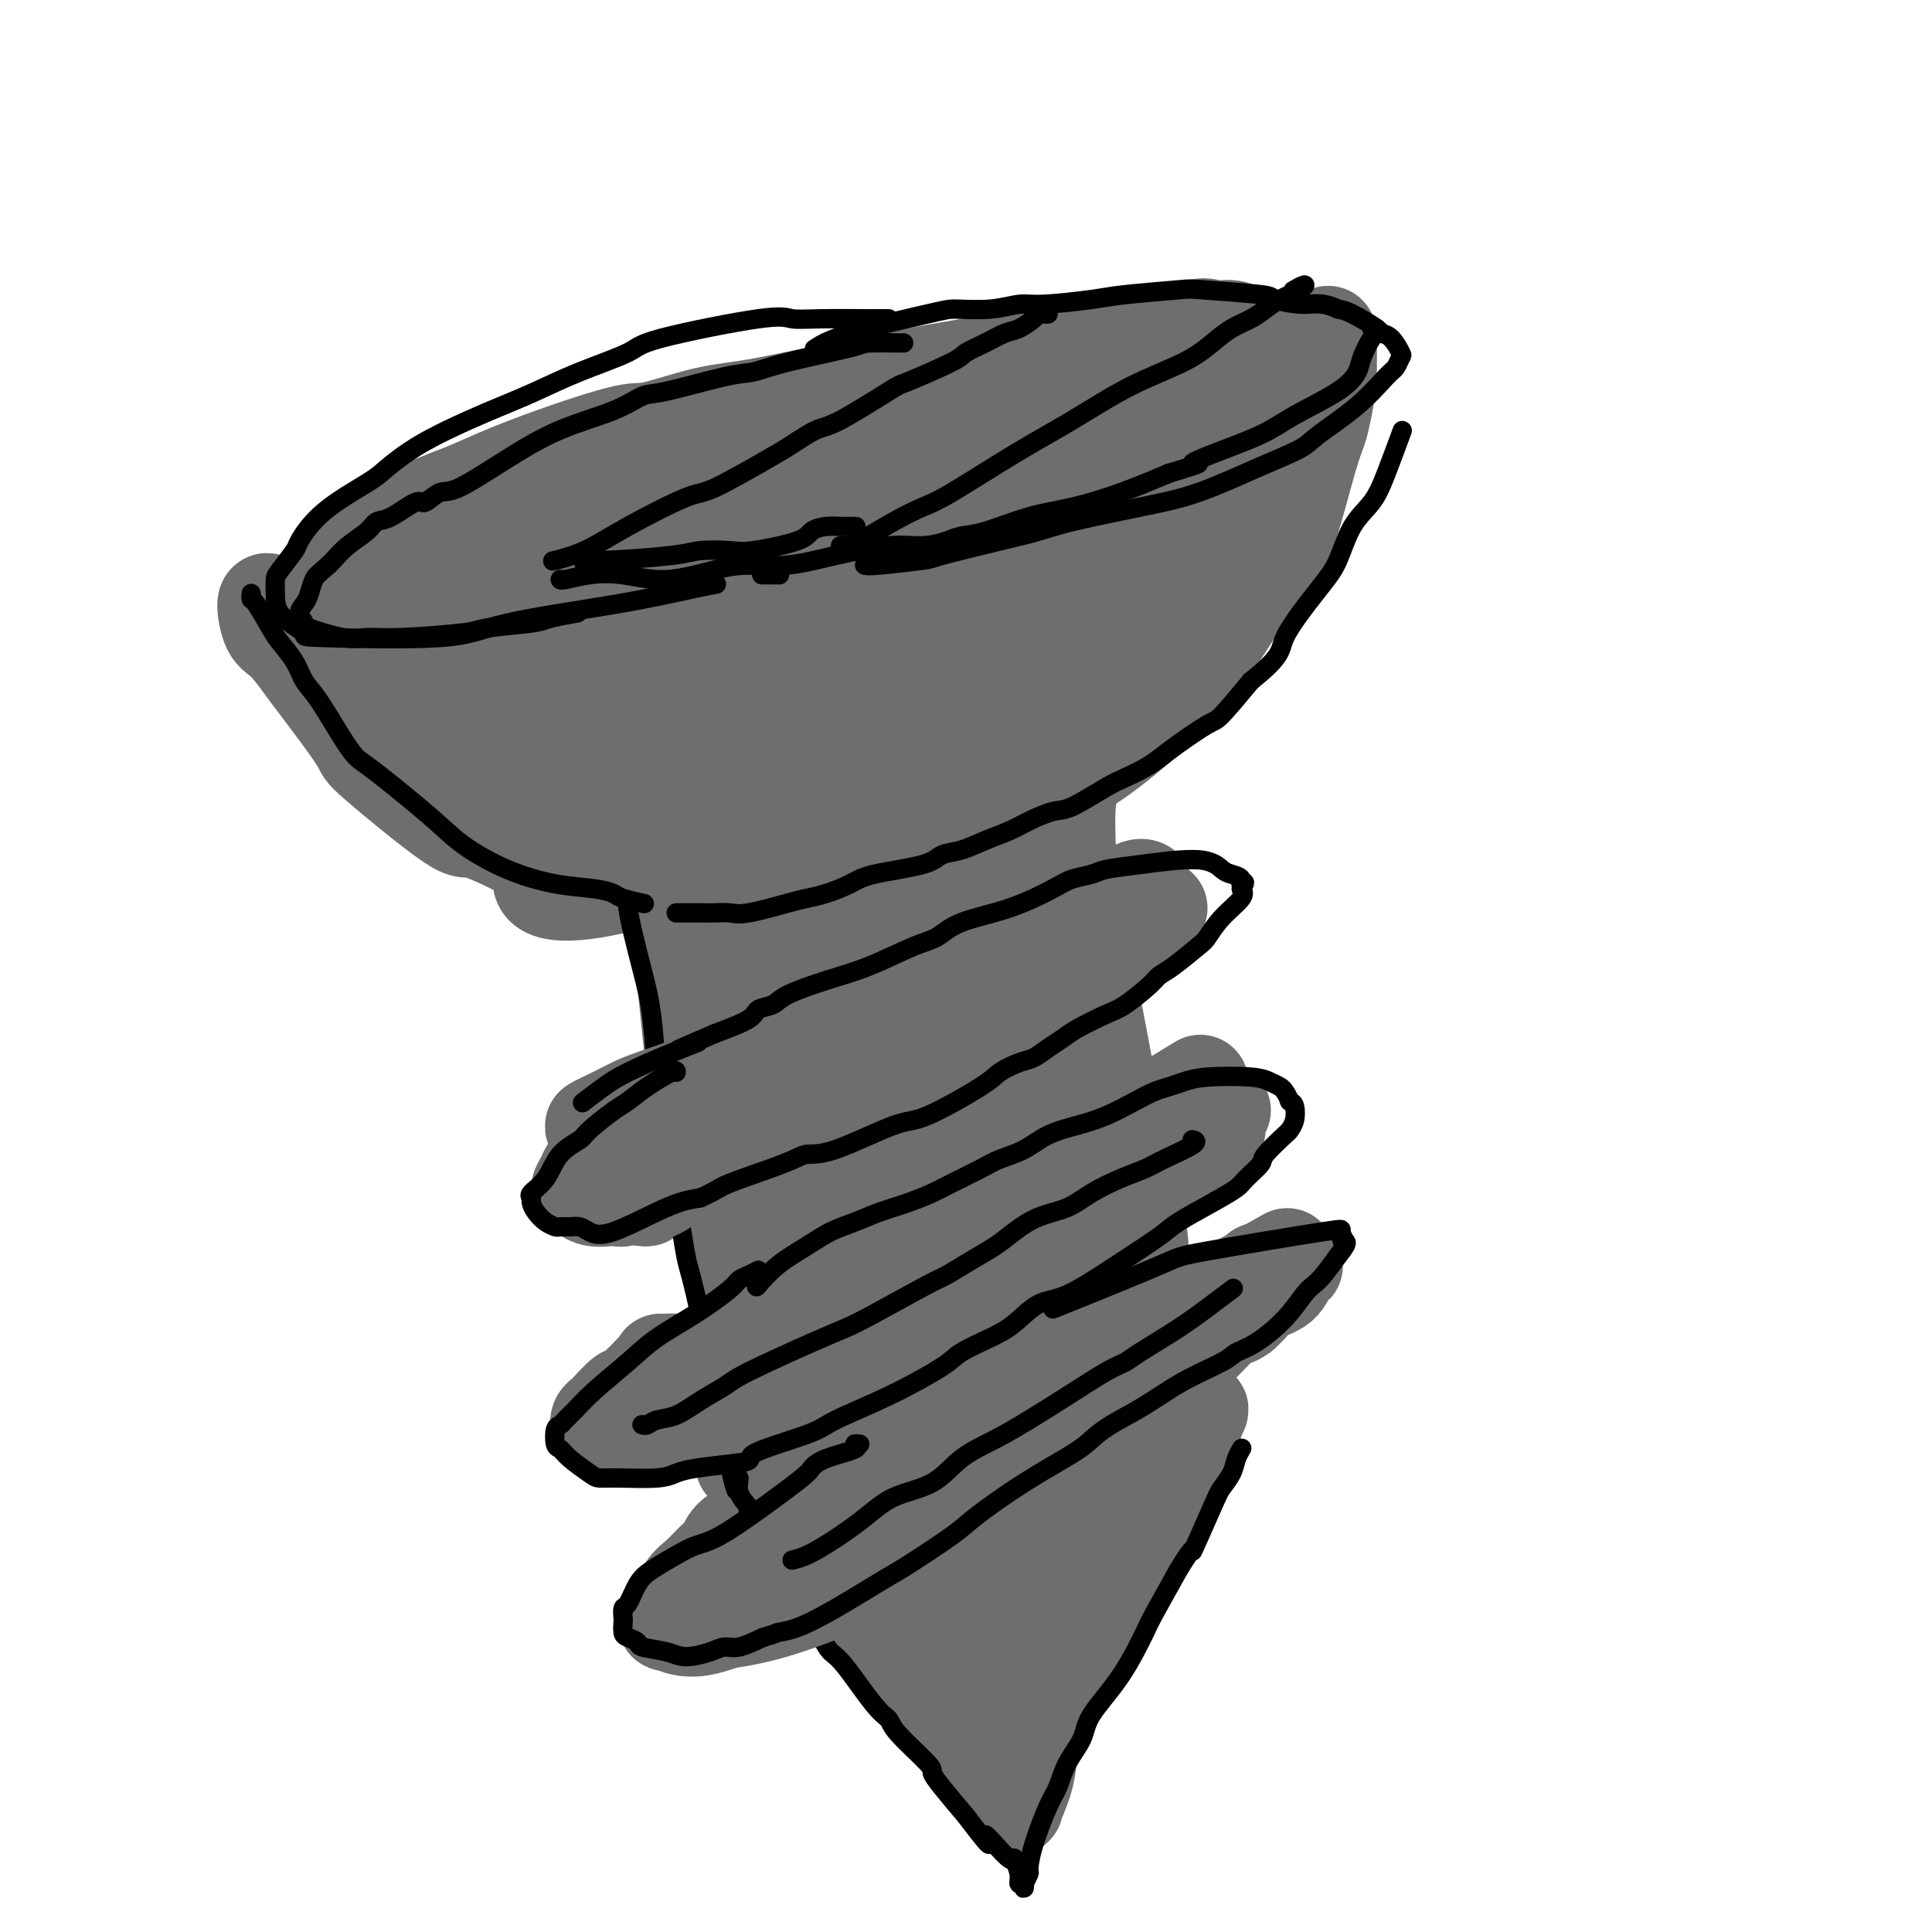 <svg viewBox='0 0 400 400' version='1.1' xmlns='http://www.w3.org/2000/svg' xmlns:xlink='http://www.w3.org/1999/xlink'><g fill='none' stroke='#6D6E70' stroke-width='12' stroke-linecap='round' stroke-linejoin='round'><path d='M139,149c-0.182,-0.380 -0.363,-0.761 0,0c0.363,0.761 1.272,2.663 2,5c0.728,2.337 1.277,5.110 2,7c0.723,1.890 1.621,2.898 3,10c1.379,7.102 3.238,20.300 4,27c0.762,6.700 0.427,6.904 1,13c0.573,6.096 2.055,18.085 3,25c0.945,6.915 1.353,8.755 2,11c0.647,2.245 1.532,4.893 2,9c0.468,4.107 0.518,9.673 1,14c0.482,4.327 1.396,7.416 2,9c0.604,1.584 0.897,1.664 1,2c0.103,0.336 0.015,0.929 0,1c-0.015,0.071 0.041,-0.381 0,0c-0.041,0.381 -0.180,1.595 0,2c0.180,0.405 0.680,0.002 1,0c0.320,-0.002 0.461,0.397 1,1c0.539,0.603 1.476,1.410 2,2c0.524,0.590 0.635,0.962 4,4c3.365,3.038 9.984,8.742 14,12c4.016,3.258 5.427,4.069 7,5c1.573,0.931 3.306,1.980 6,4c2.694,2.020 6.347,5.010 10,8'/><path d='M207,320c8.289,6.964 6.511,5.373 7,6c0.489,0.627 3.245,3.474 5,5c1.755,1.526 2.509,1.733 3,2c0.491,0.267 0.720,0.593 1,1c0.280,0.407 0.611,0.893 1,1c0.389,0.107 0.835,-0.167 1,0c0.165,0.167 0.048,0.774 0,1c-0.048,0.226 -0.028,0.072 0,0c0.028,-0.072 0.065,-0.063 0,0c-0.065,0.063 -0.230,0.181 0,0c0.230,-0.181 0.857,-0.661 2,-2c1.143,-1.339 2.804,-3.536 5,-7c2.196,-3.464 4.929,-8.196 8,-13c3.071,-4.804 6.480,-9.679 8,-12c1.520,-2.321 1.150,-2.086 1,-2c-0.150,0.086 -0.079,0.023 0,0c0.079,-0.023 0.165,-0.007 0,0c-0.165,0.007 -0.583,0.003 -1,0'/><path d='M248,300c3.127,-5.300 0.443,-1.552 -1,-1c-1.443,0.552 -1.646,-2.094 -2,-4c-0.354,-1.906 -0.858,-3.074 -2,-5c-1.142,-1.926 -2.923,-4.612 -4,-7c-1.077,-2.388 -1.451,-4.479 -4,-10c-2.549,-5.521 -7.272,-14.471 -11,-23c-3.728,-8.529 -6.460,-16.635 -9,-25c-2.540,-8.365 -4.889,-16.987 -8,-26c-3.111,-9.013 -6.985,-18.415 -9,-23c-2.015,-4.585 -2.172,-4.352 -3,-7c-0.828,-2.648 -2.326,-8.177 -3,-11c-0.674,-2.823 -0.524,-2.939 -1,-5c-0.476,-2.061 -1.578,-6.068 -2,-8c-0.422,-1.932 -0.165,-1.788 0,-2c0.165,-0.212 0.237,-0.781 0,-1c-0.237,-0.219 -0.781,-0.087 -1,0c-0.219,0.087 -0.111,0.128 0,0c0.111,-0.128 0.226,-0.426 0,0c-0.226,0.426 -0.792,1.576 -1,2c-0.208,0.424 -0.060,0.121 0,0c0.060,-0.121 0.030,-0.061 0,0'/></g>
<g fill='none' stroke='#6D6E70' stroke-width='20' stroke-linecap='round' stroke-linejoin='round'><path d='M138,146c0.035,-0.391 0.070,-0.782 0,0c-0.070,0.782 -0.244,2.736 0,4c0.244,1.264 0.906,1.836 2,6c1.094,4.164 2.619,11.920 4,21c1.381,9.080 2.619,19.485 4,31c1.381,11.515 2.905,24.141 4,31c1.095,6.859 1.760,7.952 2,10c0.240,2.048 0.054,5.052 1,10c0.946,4.948 3.023,11.841 4,16c0.977,4.159 0.853,5.583 1,7c0.147,1.417 0.565,2.828 1,5c0.435,2.172 0.888,5.105 1,7c0.112,1.895 -0.116,2.751 0,3c0.116,0.249 0.575,-0.107 1,0c0.425,0.107 0.815,0.679 1,1c0.185,0.321 0.166,0.390 1,1c0.834,0.610 2.523,1.762 4,3c1.477,1.238 2.744,2.564 4,4c1.256,1.436 2.502,2.983 4,5c1.498,2.017 3.250,4.505 5,7c1.750,2.495 3.500,4.999 5,7c1.500,2.001 2.750,3.501 4,5'/><path d='M191,330c5.254,6.276 3.888,5.468 4,6c0.112,0.532 1.701,2.406 3,4c1.299,1.594 2.310,2.910 3,4c0.690,1.090 1.061,1.956 2,3c0.939,1.044 2.447,2.266 3,3c0.553,0.734 0.152,0.981 1,2c0.848,1.019 2.945,2.809 4,4c1.055,1.191 1.068,1.783 1,2c-0.068,0.217 -0.216,0.060 0,0c0.216,-0.060 0.797,-0.023 1,0c0.203,0.023 0.028,0.032 0,0c-0.028,-0.032 0.092,-0.106 0,0c-0.092,0.106 -0.397,0.390 0,0c0.397,-0.390 1.496,-1.456 2,-2c0.504,-0.544 0.413,-0.566 1,-2c0.587,-1.434 1.852,-4.279 3,-6c1.148,-1.721 2.177,-2.318 3,-4c0.823,-1.682 1.438,-4.450 2,-6c0.562,-1.550 1.071,-1.882 3,-5c1.929,-3.118 5.276,-9.023 7,-12c1.724,-2.977 1.823,-3.025 3,-5c1.177,-1.975 3.432,-5.878 5,-9c1.568,-3.122 2.448,-5.463 3,-7c0.552,-1.537 0.776,-2.268 1,-3'/><path d='M246,297c5.028,-9.659 1.099,-3.305 0,-1c-1.099,2.305 0.631,0.563 1,0c0.369,-0.563 -0.623,0.054 -1,0c-0.377,-0.054 -0.138,-0.780 0,-1c0.138,-0.220 0.173,0.067 0,0c-0.173,-0.067 -0.556,-0.487 -1,-1c-0.444,-0.513 -0.948,-1.120 -1,-2c-0.052,-0.880 0.349,-2.033 0,-3c-0.349,-0.967 -1.448,-1.748 -2,-3c-0.552,-1.252 -0.556,-2.973 -1,-5c-0.444,-2.027 -1.327,-4.358 -2,-7c-0.673,-2.642 -1.136,-5.596 -2,-8c-0.864,-2.404 -2.129,-4.258 -4,-9c-1.871,-4.742 -4.348,-12.371 -6,-17c-1.652,-4.629 -2.479,-6.258 -3,-8c-0.521,-1.742 -0.738,-3.596 -2,-8c-1.262,-4.404 -3.571,-11.359 -5,-17c-1.429,-5.641 -1.980,-9.967 -3,-15c-1.020,-5.033 -2.511,-10.772 -4,-16c-1.489,-5.228 -2.978,-9.946 -4,-14c-1.022,-4.054 -1.578,-7.444 -2,-10c-0.422,-2.556 -0.711,-4.278 -1,-6'/><path d='M203,146c-3.415,-14.008 -1.454,-6.029 -1,-4c0.454,2.029 -0.600,-1.891 -1,-4c-0.400,-2.109 -0.145,-2.407 0,-3c0.145,-0.593 0.179,-1.480 0,-2c-0.179,-0.520 -0.570,-0.674 -1,-1c-0.430,-0.326 -0.900,-0.823 -1,-1c-0.100,-0.177 0.168,-0.034 0,0c-0.168,0.034 -0.773,-0.042 -1,0c-0.227,0.042 -0.075,0.203 0,0c0.075,-0.203 0.072,-0.771 0,0c-0.072,0.771 -0.215,2.880 0,5c0.215,2.120 0.787,4.250 1,5c0.213,0.750 0.067,0.120 0,0c-0.067,-0.120 -0.057,0.269 0,0c0.057,-0.269 0.160,-1.196 0,-2c-0.160,-0.804 -0.581,-1.486 -1,-2c-0.419,-0.514 -0.834,-0.861 -1,-1c-0.166,-0.139 -0.083,-0.069 0,0'/><path d='M148,135c-0.418,-0.438 -0.835,-0.875 -1,-1c-0.165,-0.125 -0.077,0.064 0,0c0.077,-0.064 0.141,-0.381 0,1c-0.141,1.381 -0.489,4.458 0,9c0.489,4.542 1.813,10.548 3,19c1.187,8.452 2.235,19.350 4,32c1.765,12.650 4.245,27.051 7,39c2.755,11.949 5.786,21.446 8,29c2.214,7.554 3.613,13.165 5,17c1.387,3.835 2.763,5.893 4,8c1.237,2.107 2.335,4.263 3,2c0.665,-2.263 0.896,-8.944 -2,-24c-2.896,-15.056 -8.918,-38.485 -14,-61c-5.082,-22.515 -9.225,-44.115 -11,-56c-1.775,-11.885 -1.184,-14.055 -1,-15c0.184,-0.945 -0.041,-0.666 1,4c1.041,4.666 3.346,13.720 4,20c0.654,6.280 -0.345,9.788 6,36c6.345,26.212 20.032,75.129 27,100c6.968,24.871 7.215,25.698 9,31c1.785,5.302 5.107,15.081 6,13c0.893,-2.081 -0.644,-16.022 -3,-28c-2.356,-11.978 -5.530,-21.994 -10,-35c-4.470,-13.006 -10.235,-29.003 -16,-45'/><path d='M177,230c-8.029,-28.556 -15.100,-59.945 -18,-77c-2.900,-17.055 -1.627,-19.776 -1,-24c0.627,-4.224 0.610,-9.953 1,-10c0.390,-0.047 1.187,5.586 2,13c0.813,7.414 1.641,16.607 4,31c2.359,14.393 6.249,33.985 11,53c4.751,19.015 10.363,37.453 17,62c6.637,24.547 14.298,55.204 18,69c3.702,13.796 3.446,10.733 4,10c0.554,-0.733 1.918,0.865 -1,-14c-2.918,-14.865 -10.116,-46.193 -15,-67c-4.884,-20.807 -7.452,-31.091 -11,-43c-3.548,-11.909 -8.075,-25.442 -11,-38c-2.925,-12.558 -4.248,-24.142 -5,-32c-0.752,-7.858 -0.931,-11.989 -1,-17c-0.069,-5.011 -0.026,-10.901 2,-3c2.026,7.901 6.034,29.591 14,59c7.966,29.409 19.889,66.535 26,85c6.111,18.465 6.411,18.269 7,20c0.589,1.731 1.466,5.389 2,7c0.534,1.611 0.724,1.175 -2,-10c-2.724,-11.175 -8.362,-33.087 -14,-55'/><path d='M206,249c-5.403,-23.685 -10.909,-50.399 -14,-70c-3.091,-19.601 -3.765,-32.091 -4,-35c-0.235,-2.909 -0.031,3.761 1,12c1.031,8.239 2.890,18.045 6,31c3.110,12.955 7.473,29.059 11,42c3.527,12.941 6.220,22.718 9,36c2.780,13.282 5.647,30.070 7,37c1.353,6.930 1.193,4.001 1,3c-0.193,-1.001 -0.419,-0.075 -1,-3c-0.581,-2.925 -1.516,-9.700 -3,-18c-1.484,-8.300 -3.517,-18.123 -5,-26c-1.483,-7.877 -2.415,-13.807 -4,-23c-1.585,-9.193 -3.823,-21.647 -5,-28c-1.177,-6.353 -1.294,-6.604 -1,-5c0.294,1.604 0.999,5.063 2,9c1.001,3.937 2.296,8.351 6,19c3.704,10.649 9.816,27.533 13,36c3.184,8.467 3.441,8.517 4,10c0.559,1.483 1.420,4.399 2,6c0.580,1.601 0.880,1.886 1,2c0.120,0.114 0.060,0.057 0,0'/><path d='M232,284c4.397,12.547 1.388,2.913 0,-1c-1.388,-3.913 -1.156,-2.107 -1,-2c0.156,0.107 0.235,-1.485 0,-2c-0.235,-0.515 -0.785,0.047 -1,0c-0.215,-0.047 -0.095,-0.705 0,-1c0.095,-0.295 0.165,-0.229 0,0c-0.165,0.229 -0.566,0.622 -1,1c-0.434,0.378 -0.901,0.741 -1,1c-0.099,0.259 0.170,0.413 0,1c-0.170,0.587 -0.777,1.607 -1,2c-0.223,0.393 -0.060,0.159 0,0c0.060,-0.159 0.017,-0.243 0,0c-0.017,0.243 -0.008,0.812 0,1c0.008,0.188 0.014,-0.005 0,0c-0.014,0.005 -0.049,0.207 0,0c0.049,-0.207 0.182,-0.824 0,-1c-0.182,-0.176 -0.679,0.089 -1,0c-0.321,-0.089 -0.464,-0.532 -1,-1c-0.536,-0.468 -1.463,-0.960 -2,-3c-0.537,-2.040 -0.683,-5.626 -1,-8c-0.317,-2.374 -0.805,-3.535 -1,-4c-0.195,-0.465 -0.098,-0.232 0,0'/><path d='M98,117c-0.517,0.091 -1.033,0.182 -1,0c0.033,-0.182 0.616,-0.638 4,-1c3.384,-0.362 9.568,-0.629 14,-1c4.432,-0.371 7.111,-0.847 11,-2c3.889,-1.153 8.989,-2.984 16,-5c7.011,-2.016 15.935,-4.218 25,-7c9.065,-2.782 18.272,-6.143 24,-8c5.728,-1.857 7.978,-2.209 11,-3c3.022,-0.791 6.815,-2.019 10,-3c3.185,-0.981 5.760,-1.713 10,-3c4.240,-1.287 10.144,-3.129 13,-4c2.856,-0.871 2.662,-0.769 3,-1c0.338,-0.231 1.206,-0.793 1,-1c-0.206,-0.207 -1.488,-0.059 -2,0c-0.512,0.059 -0.256,0.030 0,0'/><path d='M68,123c0.028,-0.003 0.055,-0.006 0,0c-0.055,0.006 -0.194,0.020 0,1c0.194,0.980 0.721,2.926 2,5c1.279,2.074 3.309,4.278 7,9c3.691,4.722 9.042,11.964 12,16c2.958,4.036 3.524,4.867 5,6c1.476,1.133 3.861,2.567 6,4c2.139,1.433 4.033,2.863 6,4c1.967,1.137 4.006,1.979 6,3c1.994,1.021 3.942,2.220 6,3c2.058,0.780 4.226,1.140 7,2c2.774,0.860 6.155,2.220 8,3c1.845,0.780 2.156,0.979 6,1c3.844,0.021 11.222,-0.137 15,0c3.778,0.137 3.958,0.567 8,0c4.042,-0.567 11.947,-2.133 16,-3c4.053,-0.867 4.256,-1.037 7,-2c2.744,-0.963 8.030,-2.720 11,-4c2.970,-1.280 3.623,-2.084 5,-3c1.377,-0.916 3.477,-1.944 5,-3c1.523,-1.056 2.470,-2.139 4,-3c1.530,-0.861 3.643,-1.501 5,-2c1.357,-0.499 1.959,-0.857 4,-2c2.041,-1.143 5.520,-3.072 9,-5'/><path d='M228,153c8.389,-4.258 4.362,-2.903 4,-3c-0.362,-0.097 2.942,-1.645 5,-3c2.058,-1.355 2.869,-2.515 4,-4c1.131,-1.485 2.581,-3.295 4,-5c1.419,-1.705 2.808,-3.307 4,-5c1.192,-1.693 2.186,-3.478 3,-5c0.814,-1.522 1.447,-2.780 2,-4c0.553,-1.220 1.027,-2.403 2,-5c0.973,-2.597 2.444,-6.609 3,-9c0.556,-2.391 0.198,-3.161 0,-5c-0.198,-1.839 -0.235,-4.745 0,-6c0.235,-1.255 0.743,-0.857 1,-2c0.257,-1.143 0.262,-3.825 0,-5c-0.262,-1.175 -0.791,-0.841 -1,-1c-0.209,-0.159 -0.097,-0.810 0,-1c0.097,-0.190 0.180,0.082 0,0c-0.180,-0.082 -0.623,-0.519 -1,-1c-0.377,-0.481 -0.689,-1.007 -1,-2c-0.311,-0.993 -0.621,-2.454 -1,-3c-0.379,-0.546 -0.828,-0.177 -1,0c-0.172,0.177 -0.067,0.161 -2,0c-1.933,-0.161 -5.905,-0.466 -8,-1c-2.095,-0.534 -2.313,-1.295 -5,-1c-2.687,0.295 -7.844,1.648 -13,3'/><path d='M227,85c-3.251,0.573 -4.880,0.506 -7,1c-2.120,0.494 -4.732,1.550 -7,2c-2.268,0.450 -4.191,0.296 -8,1c-3.809,0.704 -9.502,2.267 -13,3c-3.498,0.733 -4.800,0.637 -7,1c-2.200,0.363 -5.298,1.184 -8,2c-2.702,0.816 -5.007,1.628 -7,2c-1.993,0.372 -3.673,0.306 -8,1c-4.327,0.694 -11.300,2.150 -17,3c-5.700,0.850 -10.126,1.096 -15,2c-4.874,0.904 -10.197,2.467 -15,4c-4.803,1.533 -9.086,3.035 -12,4c-2.914,0.965 -4.458,1.393 -6,2c-1.542,0.607 -3.081,1.395 -5,2c-1.919,0.605 -4.217,1.028 -6,2c-1.783,0.972 -3.051,2.492 -4,3c-0.949,0.508 -1.580,0.004 -2,0c-0.420,-0.004 -0.628,0.494 -1,1c-0.372,0.506 -0.908,1.021 -1,1c-0.092,-0.021 0.259,-0.577 1,-1c0.741,-0.423 1.870,-0.711 3,-1'/><path d='M82,120c1.761,-0.940 4.662,-2.792 8,-4c3.338,-1.208 7.112,-1.774 11,-3c3.888,-1.226 7.891,-3.111 13,-5c5.109,-1.889 11.324,-3.781 17,-6c5.676,-2.219 10.814,-4.765 16,-7c5.186,-2.235 10.422,-4.158 16,-6c5.578,-1.842 11.498,-3.604 16,-5c4.502,-1.396 7.584,-2.428 14,-4c6.416,-1.572 16.164,-3.685 22,-5c5.836,-1.315 7.759,-1.832 10,-2c2.241,-0.168 4.798,0.011 9,-1c4.202,-1.011 10.048,-3.213 13,-4c2.952,-0.787 3.012,-0.158 4,0c0.988,0.158 2.906,-0.153 4,0c1.094,0.153 1.366,0.772 2,1c0.634,0.228 1.631,0.065 2,0c0.369,-0.065 0.111,-0.031 0,0c-0.111,0.031 -0.075,0.061 0,0c0.075,-0.061 0.190,-0.212 0,0c-0.190,0.212 -0.684,0.787 -1,1c-0.316,0.213 -0.455,0.062 -1,0c-0.545,-0.062 -1.497,-0.037 -3,0c-1.503,0.037 -3.559,0.087 -6,0c-2.441,-0.087 -5.269,-0.311 -9,0c-3.731,0.311 -8.366,1.155 -13,2'/><path d='M226,72c-6.882,0.690 -7.588,0.914 -14,2c-6.412,1.086 -18.531,3.032 -29,5c-10.469,1.968 -19.289,3.957 -25,5c-5.711,1.043 -8.313,1.141 -12,2c-3.687,0.859 -8.459,2.481 -11,3c-2.541,0.519 -2.852,-0.064 -7,1c-4.148,1.064 -12.133,3.775 -18,6c-5.867,2.225 -9.616,3.962 -12,5c-2.384,1.038 -3.402,1.375 -5,2c-1.598,0.625 -3.775,1.539 -5,2c-1.225,0.461 -1.497,0.469 -2,1c-0.503,0.531 -1.237,1.584 -2,2c-0.763,0.416 -1.556,0.195 -3,1c-1.444,0.805 -3.539,2.635 -5,4c-1.461,1.365 -2.290,2.264 -3,3c-0.710,0.736 -1.303,1.310 -2,2c-0.697,0.690 -1.497,1.497 -2,2c-0.503,0.503 -0.709,0.702 -1,1c-0.291,0.298 -0.667,0.695 -1,1c-0.333,0.305 -0.623,0.518 -1,1c-0.377,0.482 -0.841,1.231 -1,2c-0.159,0.769 -0.012,1.557 0,2c0.012,0.443 -0.112,0.542 0,1c0.112,0.458 0.461,1.274 1,2c0.539,0.726 1.270,1.363 2,2'/><path d='M68,132c1.025,1.219 2.087,0.766 4,1c1.913,0.234 4.678,1.155 8,2c3.322,0.845 7.201,1.612 13,4c5.799,2.388 13.517,6.396 23,9c9.483,2.604 20.732,3.805 33,4c12.268,0.195 25.556,-0.616 34,-2c8.444,-1.384 12.044,-3.341 16,-5c3.956,-1.659 8.269,-3.020 13,-7c4.731,-3.980 9.881,-10.581 15,-18c5.119,-7.419 10.206,-15.657 13,-21c2.794,-5.343 3.295,-7.790 4,-10c0.705,-2.210 1.614,-4.185 4,-7c2.386,-2.815 6.250,-6.472 8,-7c1.750,-0.528 1.388,2.074 1,4c-0.388,1.926 -0.801,3.176 -2,5c-1.199,1.824 -3.183,4.223 -6,7c-2.817,2.777 -6.466,5.931 -11,9c-4.534,3.069 -9.952,6.052 -16,9c-6.048,2.948 -12.724,5.862 -18,8c-5.276,2.138 -9.151,3.499 -20,7c-10.849,3.501 -28.671,9.143 -41,13c-12.329,3.857 -19.164,5.928 -26,8'/><path d='M117,145c-19.640,6.674 -16.240,5.357 -15,5c1.240,-0.357 0.322,0.244 2,-1c1.678,-1.244 5.954,-4.335 10,-7c4.046,-2.665 7.863,-4.906 20,-11c12.137,-6.094 32.593,-16.042 44,-22c11.407,-5.958 13.766,-7.926 16,-10c2.234,-2.074 4.343,-4.254 6,-6c1.657,-1.746 2.860,-3.059 1,-4c-1.860,-0.941 -6.784,-1.512 -17,0c-10.216,1.512 -25.722,5.106 -35,8c-9.278,2.894 -12.326,5.089 -16,7c-3.674,1.911 -7.974,3.537 -15,8c-7.026,4.463 -16.777,11.761 -19,15c-2.223,3.239 3.081,2.419 19,-1c15.919,-3.419 42.454,-9.438 63,-15c20.546,-5.562 35.105,-10.667 42,-14c6.895,-3.333 6.126,-4.893 0,-5c-6.126,-0.107 -17.611,1.241 -33,6c-15.389,4.759 -34.683,12.931 -50,20c-15.317,7.069 -26.659,13.034 -38,19'/><path d='M102,137c-15.016,7.829 -8.556,7.903 -4,8c4.556,0.097 7.208,0.218 14,-1c6.792,-1.218 17.724,-3.774 39,-9c21.276,-5.226 52.897,-13.120 70,-18c17.103,-4.880 19.690,-6.744 23,-9c3.310,-2.256 7.343,-4.904 10,-7c2.657,-2.096 3.937,-3.640 0,-4c-3.937,-0.360 -13.091,0.464 -21,3c-7.909,2.536 -14.571,6.784 -20,10c-5.429,3.216 -9.623,5.401 -23,14c-13.377,8.599 -35.936,23.614 -52,35c-16.064,11.386 -25.633,19.145 -26,23c-0.367,3.855 8.469,3.806 24,-1c15.531,-4.806 37.757,-14.371 56,-23c18.243,-8.629 32.501,-16.323 42,-23c9.499,-6.677 14.237,-12.336 16,-15c1.763,-2.664 0.552,-2.333 0,-2c-0.552,0.333 -0.443,0.666 0,0c0.443,-0.666 1.222,-2.333 2,-4'/><path d='M252,114c3.310,-5.152 2.584,-7.532 3,-12c0.416,-4.468 1.974,-11.022 3,-15c1.026,-3.978 1.519,-5.378 2,-7c0.481,-1.622 0.951,-3.464 2,-5c1.049,-1.536 2.676,-2.766 3,-3c0.324,-0.234 -0.655,0.528 -1,1c-0.345,0.472 -0.055,0.653 0,1c0.055,0.347 -0.124,0.861 0,1c0.124,0.139 0.553,-0.097 0,1c-0.553,1.097 -2.087,3.526 -3,5c-0.913,1.474 -1.205,1.992 -3,5c-1.795,3.008 -5.094,8.504 -10,15c-4.906,6.496 -11.417,13.990 -15,18c-3.583,4.010 -4.236,4.536 -8,8c-3.764,3.464 -10.640,9.868 -14,13c-3.360,3.132 -3.206,2.994 -7,5c-3.794,2.006 -11.536,6.156 -16,8c-4.464,1.844 -5.650,1.381 -11,2c-5.350,0.619 -14.863,2.321 -20,3c-5.137,0.679 -5.896,0.337 -8,0c-2.104,-0.337 -5.552,-0.668 -9,-1'/><path d='M140,157c-9.763,0.424 -10.170,-0.515 -13,-1c-2.830,-0.485 -8.084,-0.515 -12,-1c-3.916,-0.485 -6.494,-1.425 -8,-2c-1.506,-0.575 -1.941,-0.785 -3,-1c-1.059,-0.215 -2.741,-0.434 -4,-1c-1.259,-0.566 -2.094,-1.478 -3,-2c-0.906,-0.522 -1.882,-0.655 -3,-1c-1.118,-0.345 -2.377,-0.902 -4,-2c-1.623,-1.098 -3.610,-2.738 -5,-4c-1.390,-1.262 -2.182,-2.148 -3,-3c-0.818,-0.852 -1.662,-1.672 -2,-2c-0.338,-0.328 -0.169,-0.164 0,0'/><path d='M56,125c0.127,0.138 0.255,0.275 0,0c-0.255,-0.275 -0.892,-0.963 -1,0c-0.108,0.963 0.313,3.576 1,5c0.687,1.424 1.642,1.659 3,3c1.358,1.341 3.121,3.787 4,5c0.879,1.213 0.874,1.192 3,4c2.126,2.808 6.384,8.444 8,11c1.616,2.556 0.589,2.032 4,5c3.411,2.968 11.258,9.429 15,12c3.742,2.571 3.378,1.253 6,2c2.622,0.747 8.231,3.559 11,5c2.769,1.441 2.699,1.510 4,2c1.301,0.490 3.971,1.402 6,2c2.029,0.598 3.415,0.882 6,1c2.585,0.118 6.369,0.068 9,0c2.631,-0.068 4.108,-0.156 6,0c1.892,0.156 4.199,0.554 6,1c1.801,0.446 3.095,0.938 6,1c2.905,0.062 7.422,-0.308 12,-1c4.578,-0.692 9.216,-1.708 14,-3c4.784,-1.292 9.715,-2.862 13,-4c3.285,-1.138 4.923,-1.845 7,-3c2.077,-1.155 4.593,-2.759 7,-4c2.407,-1.241 4.703,-2.121 7,-3'/><path d='M213,166c8.347,-3.462 5.215,-3.619 5,-4c-0.215,-0.381 2.488,-0.988 6,-3c3.512,-2.012 7.835,-5.431 12,-9c4.165,-3.569 8.173,-7.288 10,-9c1.827,-1.712 1.474,-1.418 3,-4c1.526,-2.582 4.930,-8.042 7,-11c2.070,-2.958 2.806,-3.414 4,-5c1.194,-1.586 2.844,-4.302 4,-6c1.156,-1.698 1.816,-2.379 3,-6c1.184,-3.621 2.892,-10.184 4,-14c1.108,-3.816 1.617,-4.887 2,-6c0.383,-1.113 0.639,-2.267 1,-4c0.361,-1.733 0.828,-4.043 1,-7c0.172,-2.957 0.049,-6.559 0,-8c-0.049,-1.441 -0.025,-0.720 0,0'/><path d='M133,248c0.399,0.066 0.799,0.131 1,0c0.201,-0.131 0.204,-0.460 1,-1c0.796,-0.540 2.384,-1.292 4,-2c1.616,-0.708 3.261,-1.373 5,-2c1.739,-0.627 3.573,-1.216 5,-2c1.427,-0.784 2.447,-1.761 6,-4c3.553,-2.239 9.639,-5.738 15,-9c5.361,-3.262 9.997,-6.287 13,-8c3.003,-1.713 4.375,-2.115 6,-3c1.625,-0.885 3.505,-2.253 5,-3c1.495,-0.747 2.605,-0.872 5,-2c2.395,-1.128 6.074,-3.260 9,-5c2.926,-1.740 5.100,-3.090 7,-4c1.900,-0.910 3.526,-1.381 5,-2c1.474,-0.619 2.795,-1.385 4,-2c1.205,-0.615 2.295,-1.079 4,-2c1.705,-0.921 4.026,-2.299 5,-3c0.974,-0.701 0.601,-0.724 1,-1c0.399,-0.276 1.569,-0.805 2,-1c0.431,-0.195 0.123,-0.056 0,0c-0.123,0.056 -0.062,0.028 0,0'/><path d='M140,290c0.108,-0.115 0.216,-0.229 0,0c-0.216,0.229 -0.755,0.802 -1,1c-0.245,0.198 -0.195,0.021 0,0c0.195,-0.021 0.536,0.116 1,0c0.464,-0.116 1.052,-0.483 2,-1c0.948,-0.517 2.255,-1.185 4,-2c1.745,-0.815 3.928,-1.778 6,-3c2.072,-1.222 4.035,-2.704 6,-4c1.965,-1.296 3.934,-2.406 8,-5c4.066,-2.594 10.231,-6.673 14,-9c3.769,-2.327 5.144,-2.901 7,-4c1.856,-1.099 4.194,-2.721 6,-4c1.806,-1.279 3.080,-2.214 6,-4c2.920,-1.786 7.485,-4.421 10,-6c2.515,-1.579 2.980,-2.100 4,-3c1.020,-0.900 2.595,-2.177 4,-3c1.405,-0.823 2.638,-1.190 4,-2c1.362,-0.810 2.851,-2.063 4,-3c1.149,-0.937 1.957,-1.557 3,-2c1.043,-0.443 2.320,-0.710 3,-1c0.680,-0.290 0.763,-0.602 1,-1c0.237,-0.398 0.626,-0.881 1,-1c0.374,-0.119 0.731,0.127 1,0c0.269,-0.127 0.450,-0.627 1,-1c0.550,-0.373 1.468,-0.619 2,-1c0.532,-0.381 0.679,-0.896 1,-1c0.321,-0.104 0.817,0.203 1,0c0.183,-0.203 0.052,-0.915 0,-1c-0.052,-0.085 -0.026,0.458 0,1'/><path d='M239,230c16.500,-10.000 8.250,-5.000 0,0'/><path d='M154,303c0.012,-0.035 0.024,-0.070 0,0c-0.024,0.070 -0.083,0.245 0,0c0.083,-0.245 0.308,-0.910 1,0c0.692,0.910 1.850,3.395 3,5c1.150,1.605 2.293,2.332 3,3c0.707,0.668 0.978,1.278 2,3c1.022,1.722 2.795,4.555 5,7c2.205,2.445 4.842,4.500 6,6c1.158,1.500 0.836,2.445 1,3c0.164,0.555 0.813,0.722 2,2c1.187,1.278 2.913,3.669 4,5c1.087,1.331 1.534,1.603 2,2c0.466,0.397 0.951,0.918 2,2c1.049,1.082 2.662,2.723 4,4c1.338,1.277 2.402,2.189 3,3c0.598,0.811 0.729,1.521 1,2c0.271,0.479 0.683,0.728 1,1c0.317,0.272 0.538,0.567 1,1c0.462,0.433 1.165,1.003 2,2c0.835,0.997 1.802,2.422 2,3c0.198,0.578 -0.372,0.308 0,1c0.372,0.692 1.686,2.346 3,4'/><path d='M202,362c7.379,9.319 1.826,3.117 0,1c-1.826,-2.117 0.074,-0.147 1,1c0.926,1.147 0.878,1.472 1,2c0.122,0.528 0.415,1.260 1,2c0.585,0.740 1.464,1.490 2,2c0.536,0.510 0.730,0.782 1,1c0.270,0.218 0.615,0.383 1,1c0.385,0.617 0.810,1.686 1,2c0.190,0.314 0.145,-0.128 0,0c-0.145,0.128 -0.390,0.826 0,0c0.390,-0.826 1.413,-3.175 2,-5c0.587,-1.825 0.737,-3.125 1,-5c0.263,-1.875 0.641,-4.324 1,-6c0.359,-1.676 0.701,-2.579 2,-6c1.299,-3.421 3.557,-9.359 5,-13c1.443,-3.641 2.071,-4.985 3,-7c0.929,-2.015 2.157,-4.700 3,-7c0.843,-2.300 1.300,-4.217 2,-6c0.700,-1.783 1.644,-3.434 3,-7c1.356,-3.566 3.126,-9.047 4,-12c0.874,-2.953 0.853,-3.379 1,-4c0.147,-0.621 0.463,-1.436 1,-2c0.537,-0.564 1.296,-0.875 1,-1c-0.296,-0.125 -1.648,-0.062 -3,0'/><path d='M236,293c-0.500,0.000 -0.250,0.000 0,0'/><path d='M234,302c-0.416,-0.136 -0.833,-0.272 -1,0c-0.167,0.272 -0.086,0.952 0,1c0.086,0.048 0.177,-0.537 0,0c-0.177,0.537 -0.622,2.196 -1,3c-0.378,0.804 -0.689,0.751 -1,1c-0.311,0.249 -0.622,0.798 -1,1c-0.378,0.202 -0.822,0.058 -1,0c-0.178,-0.058 -0.089,-0.029 0,0'/><path d='M140,183c0.027,0.017 0.055,0.034 0,1c-0.055,0.966 -0.192,2.879 0,5c0.192,2.121 0.712,4.448 1,6c0.288,1.552 0.343,2.329 1,9c0.657,6.671 1.916,19.236 3,27c1.084,7.764 1.992,10.726 3,15c1.008,4.274 2.116,9.861 3,14c0.884,4.139 1.543,6.830 2,12c0.457,5.170 0.710,12.819 1,17c0.290,4.181 0.617,4.895 1,7c0.383,2.105 0.824,5.601 1,7c0.176,1.399 0.088,0.699 0,0'/><path d='M222,160c0.115,-0.580 0.229,-1.160 0,0c-0.229,1.160 -0.802,4.059 -1,7c-0.198,2.941 -0.020,5.922 0,8c0.020,2.078 -0.116,3.253 1,10c1.116,6.747 3.486,19.067 5,27c1.514,7.933 2.174,11.480 3,16c0.826,4.520 1.818,10.014 3,15c1.182,4.986 2.554,9.463 3,14c0.446,4.537 -0.035,9.134 0,13c0.035,3.866 0.586,7.002 0,10c-0.586,2.998 -2.310,5.856 -3,7c-0.690,1.144 -0.345,0.572 0,0'/><path d='M147,327c-0.027,-0.029 -0.053,-0.058 0,0c0.053,0.058 0.186,0.203 1,0c0.814,-0.203 2.309,-0.753 3,-1c0.691,-0.247 0.576,-0.189 2,-1c1.424,-0.811 4.386,-2.490 9,-5c4.614,-2.510 10.880,-5.851 15,-8c4.120,-2.149 6.093,-3.107 8,-4c1.907,-0.893 3.748,-1.721 7,-4c3.252,-2.279 7.915,-6.007 11,-8c3.085,-1.993 4.592,-2.249 6,-3c1.408,-0.751 2.715,-1.998 4,-3c1.285,-1.002 2.547,-1.761 5,-3c2.453,-1.239 6.098,-2.958 8,-4c1.902,-1.042 2.061,-1.407 3,-2c0.939,-0.593 2.659,-1.416 4,-2c1.341,-0.584 2.304,-0.931 4,-2c1.696,-1.069 4.125,-2.860 6,-4c1.875,-1.140 3.198,-1.628 4,-2c0.802,-0.372 1.085,-0.627 2,-1c0.915,-0.373 2.462,-0.863 3,-1c0.538,-0.137 0.068,0.078 0,0c-0.068,-0.078 0.266,-0.451 1,-1c0.734,-0.549 1.867,-1.275 3,-2'/><path d='M256,266c18.167,-10.167 9.083,-5.083 0,0'/><path d='M125,236c-0.001,0.418 -0.002,0.836 0,1c0.002,0.164 0.008,0.074 0,0c-0.008,-0.074 -0.029,-0.132 0,0c0.029,0.132 0.107,0.456 1,0c0.893,-0.456 2.601,-1.690 7,-4c4.399,-2.310 11.490,-5.694 16,-8c4.510,-2.306 6.438,-3.533 9,-5c2.562,-1.467 5.757,-3.172 9,-5c3.243,-1.828 6.534,-3.778 9,-5c2.466,-1.222 4.107,-1.715 9,-4c4.893,-2.285 13.037,-6.361 17,-8c3.963,-1.639 3.746,-0.842 7,-2c3.254,-1.158 9.979,-4.270 14,-6c4.021,-1.730 5.337,-2.077 7,-3c1.663,-0.923 3.672,-2.421 5,-3c1.328,-0.579 1.974,-0.238 2,0c0.026,0.238 -0.570,0.372 -2,1c-1.430,0.628 -3.694,1.751 -6,3c-2.306,1.249 -4.653,2.625 -7,4'/><path d='M222,192c-3.620,2.148 -6.169,3.517 -12,6c-5.831,2.483 -14.943,6.079 -20,8c-5.057,1.921 -6.061,2.168 -12,5c-5.939,2.832 -16.815,8.250 -25,13c-8.185,4.750 -13.678,8.832 -17,11c-3.322,2.168 -4.473,2.424 -5,3c-0.527,0.576 -0.430,1.474 -1,2c-0.570,0.526 -1.807,0.680 -2,1c-0.193,0.320 0.659,0.806 1,1c0.341,0.194 0.170,0.097 0,0'/><path d='M132,239c-0.002,0.113 -0.004,0.226 0,0c0.004,-0.226 0.013,-0.792 0,-1c-0.013,-0.208 -0.048,-0.056 0,0c0.048,0.056 0.179,0.018 0,0c-0.179,-0.018 -0.666,-0.017 -1,0c-0.334,0.017 -0.513,0.049 -1,0c-0.487,-0.049 -1.282,-0.179 -2,0c-0.718,0.179 -1.360,0.668 -2,1c-0.640,0.332 -1.280,0.508 -2,1c-0.720,0.492 -1.521,1.302 -2,2c-0.479,0.698 -0.636,1.286 -1,2c-0.364,0.714 -0.936,1.556 -1,2c-0.064,0.444 0.381,0.489 1,1c0.619,0.511 1.414,1.486 5,1c3.586,-0.486 9.963,-2.433 14,-4c4.037,-1.567 5.733,-2.753 8,-4c2.267,-1.247 5.104,-2.554 8,-4c2.896,-1.446 5.852,-3.031 9,-5c3.148,-1.969 6.489,-4.323 9,-6c2.511,-1.677 4.192,-2.677 9,-5c4.808,-2.323 12.741,-5.971 17,-8c4.259,-2.029 4.843,-2.441 6,-3c1.157,-0.559 2.889,-1.266 6,-3c3.111,-1.734 7.603,-4.495 10,-6c2.397,-1.505 2.698,-1.752 3,-2'/><path d='M225,198c13.419,-7.356 4.465,-2.745 3,-2c-1.465,0.745 4.559,-2.375 7,-4c2.441,-1.625 1.299,-1.756 1,-2c-0.299,-0.244 0.246,-0.601 1,-1c0.754,-0.399 1.718,-0.839 2,-1c0.282,-0.161 -0.116,-0.043 0,0c0.116,0.043 0.748,0.012 1,0c0.252,-0.012 0.126,-0.006 0,0'/><path d='M142,284c0.115,-0.022 0.229,-0.044 0,0c-0.229,0.044 -0.803,0.154 -1,0c-0.197,-0.154 -0.018,-0.573 0,-1c0.018,-0.427 -0.126,-0.863 -1,-1c-0.874,-0.137 -2.479,0.026 -3,0c-0.521,-0.026 0.044,-0.242 -1,1c-1.044,1.242 -3.695,3.943 -5,5c-1.305,1.057 -1.264,0.469 -2,1c-0.736,0.531 -2.251,2.181 -3,3c-0.749,0.819 -0.734,0.808 -1,1c-0.266,0.192 -0.813,0.588 -1,1c-0.187,0.412 -0.012,0.841 0,1c0.012,0.159 -0.138,0.050 0,0c0.138,-0.050 0.565,-0.040 1,0c0.435,0.040 0.880,0.109 1,0c0.120,-0.109 -0.083,-0.396 2,-1c2.083,-0.604 6.454,-1.526 9,-2c2.546,-0.474 3.267,-0.499 5,-1c1.733,-0.501 4.478,-1.477 6,-2c1.522,-0.523 1.819,-0.593 6,-2c4.181,-1.407 12.244,-4.150 17,-6c4.756,-1.850 6.203,-2.806 8,-4c1.797,-1.194 3.942,-2.627 8,-5c4.058,-2.373 10.029,-5.687 16,-9'/><path d='M203,263c6.058,-3.186 5.203,-2.150 7,-3c1.797,-0.850 6.247,-3.585 9,-5c2.753,-1.415 3.810,-1.510 7,-3c3.190,-1.490 8.514,-4.374 11,-6c2.486,-1.626 2.134,-1.993 3,-3c0.866,-1.007 2.949,-2.654 5,-4c2.051,-1.346 4.070,-2.393 5,-3c0.930,-0.607 0.772,-0.775 1,-1c0.228,-0.225 0.843,-0.507 1,-1c0.157,-0.493 -0.145,-1.198 0,-2c0.145,-0.802 0.738,-1.703 1,-2c0.262,-0.297 0.192,0.009 -1,0c-1.192,-0.009 -3.505,-0.332 -6,0c-2.495,0.332 -5.172,1.320 -8,3c-2.828,1.680 -5.808,4.051 -7,5c-1.192,0.949 -0.596,0.474 0,0'/><path d='M162,312c-0.372,-0.125 -0.744,-0.249 -1,0c-0.256,0.249 -0.397,0.872 -1,1c-0.603,0.128 -1.670,-0.237 -2,0c-0.330,0.237 0.075,1.078 -1,2c-1.075,0.922 -3.630,1.926 -5,3c-1.370,1.074 -1.556,2.217 -2,3c-0.444,0.783 -1.145,1.207 -2,2c-0.855,0.793 -1.865,1.955 -3,3c-1.135,1.045 -2.395,1.971 -3,3c-0.605,1.029 -0.557,2.160 -1,3c-0.443,0.840 -1.379,1.388 -2,2c-0.621,0.612 -0.926,1.288 0,2c0.926,0.712 3.083,1.459 6,1c2.917,-0.459 6.594,-2.126 9,-3c2.406,-0.874 3.540,-0.955 6,-2c2.460,-1.045 6.247,-3.053 10,-5c3.753,-1.947 7.471,-3.833 10,-5c2.529,-1.167 3.868,-1.617 6,-3c2.132,-1.383 5.056,-3.701 9,-6c3.944,-2.299 8.908,-4.581 12,-6c3.092,-1.419 4.312,-1.977 6,-3c1.688,-1.023 3.844,-2.512 6,-4'/><path d='M219,300c10.091,-5.553 5.818,-3.435 5,-3c-0.818,0.435 1.819,-0.812 5,-3c3.181,-2.188 6.907,-5.318 9,-7c2.093,-1.682 2.553,-1.918 4,-3c1.447,-1.082 3.879,-3.011 6,-5c2.121,-1.989 3.930,-4.038 5,-5c1.070,-0.962 1.401,-0.839 2,-1c0.599,-0.161 1.466,-0.608 2,-1c0.534,-0.392 0.734,-0.728 1,-1c0.266,-0.272 0.599,-0.479 1,-1c0.401,-0.521 0.871,-1.356 2,-2c1.129,-0.644 2.918,-1.097 4,-2c1.082,-0.903 1.456,-2.256 2,-3c0.544,-0.744 1.259,-0.880 1,-1c-0.259,-0.120 -1.493,-0.225 -3,0c-1.507,0.225 -3.288,0.778 -4,1c-0.712,0.222 -0.356,0.111 0,0'/></g>
<g fill='none' stroke='#000000' stroke-width='4' stroke-linecap='round' stroke-linejoin='round'><path d='M115,116c-0.497,0.122 -0.993,0.245 0,0c0.993,-0.245 3.477,-0.856 6,-2c2.523,-1.144 5.086,-2.819 9,-5c3.914,-2.181 9.181,-4.868 12,-6c2.819,-1.132 3.192,-0.708 6,-2c2.808,-1.292 8.053,-4.301 11,-6c2.947,-1.699 3.598,-2.087 5,-3c1.402,-0.913 3.556,-2.349 5,-3c1.444,-0.651 2.177,-0.516 5,-2c2.823,-1.484 7.735,-4.585 10,-6c2.265,-1.415 1.884,-1.143 4,-2c2.116,-0.857 6.729,-2.845 9,-4c2.271,-1.155 2.198,-1.479 3,-2c0.802,-0.521 2.477,-1.240 4,-2c1.523,-0.760 2.894,-1.563 4,-2c1.106,-0.437 1.946,-0.509 3,-1c1.054,-0.491 2.321,-1.399 3,-2c0.679,-0.601 0.770,-0.893 1,-1c0.230,-0.107 0.600,-0.029 1,0c0.400,0.029 0.828,0.008 1,0c0.172,-0.008 0.086,-0.004 0,0'/><path d='M174,113c0.253,0.014 0.507,0.027 1,0c0.493,-0.027 1.226,-0.095 3,-1c1.774,-0.905 4.591,-2.648 7,-4c2.409,-1.352 4.411,-2.314 6,-3c1.589,-0.686 2.766,-1.096 6,-3c3.234,-1.904 8.525,-5.304 13,-8c4.475,-2.696 8.135,-4.690 12,-7c3.865,-2.310 7.934,-4.936 12,-7c4.066,-2.064 8.128,-3.564 11,-5c2.872,-1.436 4.553,-2.807 6,-4c1.447,-1.193 2.660,-2.207 4,-3c1.340,-0.793 2.806,-1.366 4,-2c1.194,-0.634 2.116,-1.329 3,-2c0.884,-0.671 1.728,-1.318 3,-2c1.272,-0.682 2.970,-1.399 4,-2c1.030,-0.601 1.393,-1.085 1,-1c-0.393,0.085 -1.541,0.739 -2,1c-0.459,0.261 -0.230,0.131 0,0'/><path d='M121,117c0.056,-0.417 0.112,-0.833 0,-1c-0.112,-0.167 -0.392,-0.084 0,0c0.392,0.084 1.457,0.168 5,0c3.543,-0.168 9.566,-0.587 13,-1c3.434,-0.413 4.281,-0.821 6,-1c1.719,-0.179 4.311,-0.129 6,0c1.689,0.129 2.474,0.336 5,0c2.526,-0.336 6.794,-1.214 9,-2c2.206,-0.786 2.350,-1.478 3,-2c0.650,-0.522 1.807,-0.872 3,-1c1.193,-0.128 2.423,-0.034 3,0c0.577,0.034 0.502,0.009 1,0c0.498,-0.009 1.571,-0.003 2,0c0.429,0.003 0.215,0.001 0,0'/><path d='M187,71c-0.061,-0.003 -0.122,-0.005 0,0c0.122,0.005 0.427,0.019 -1,0c-1.427,-0.019 -4.586,-0.071 -6,0c-1.414,0.071 -1.082,0.265 -4,1c-2.918,0.735 -9.087,2.013 -13,3c-3.913,0.987 -5.570,1.685 -7,2c-1.430,0.315 -2.633,0.249 -6,1c-3.367,0.751 -8.899,2.319 -12,3c-3.101,0.681 -3.772,0.474 -5,1c-1.228,0.526 -3.013,1.785 -6,3c-2.987,1.215 -7.175,2.386 -11,4c-3.825,1.614 -7.287,3.669 -11,6c-3.713,2.331 -7.676,4.936 -10,6c-2.324,1.064 -3.007,0.585 -4,1c-0.993,0.415 -2.295,1.724 -3,2c-0.705,0.276 -0.814,-0.482 -2,0c-1.186,0.482 -3.449,2.202 -5,3c-1.551,0.798 -2.391,0.672 -3,1c-0.609,0.328 -0.988,1.108 -2,2c-1.012,0.892 -2.657,1.894 -4,3c-1.343,1.106 -2.384,2.316 -3,3c-0.616,0.684 -0.808,0.842 -1,1'/><path d='M68,117c-2.176,1.916 -2.617,2.205 -3,3c-0.383,0.795 -0.707,2.096 -1,3c-0.293,0.904 -0.553,1.413 -1,2c-0.447,0.587 -1.079,1.253 -1,2c0.079,0.747 0.869,1.574 1,2c0.131,0.426 -0.395,0.451 1,1c1.395,0.549 4.713,1.622 7,2c2.287,0.378 3.544,0.060 5,0c1.456,-0.060 3.111,0.139 7,0c3.889,-0.139 10.013,-0.615 13,-1c2.987,-0.385 2.836,-0.678 5,-1c2.164,-0.322 6.642,-0.674 9,-1c2.358,-0.326 2.596,-0.626 4,-1c1.404,-0.374 3.972,-0.821 5,-1c1.028,-0.179 0.514,-0.089 0,0'/><path d='M116,120c-0.004,-0.027 -0.008,-0.054 0,0c0.008,0.054 0.027,0.190 1,0c0.973,-0.190 2.901,-0.706 5,-1c2.099,-0.294 4.371,-0.364 7,0c2.629,0.364 5.615,1.164 9,1c3.385,-0.164 7.170,-1.291 10,-2c2.830,-0.709 4.706,-0.998 7,-1c2.294,-0.002 5.006,0.284 8,0c2.994,-0.284 6.271,-1.137 10,-2c3.729,-0.863 7.911,-1.735 11,-2c3.089,-0.265 5.086,0.077 7,0c1.914,-0.077 3.747,-0.572 5,-1c1.253,-0.428 1.927,-0.788 3,-1c1.073,-0.212 2.544,-0.275 5,-1c2.456,-0.725 5.895,-2.112 9,-3c3.105,-0.888 5.874,-1.278 9,-2c3.126,-0.722 6.607,-1.778 10,-3c3.393,-1.222 6.696,-2.611 10,-4'/><path d='M242,98c8.921,-2.704 5.723,-1.966 5,-2c-0.723,-0.034 1.029,-0.842 4,-2c2.971,-1.158 7.162,-2.668 10,-4c2.838,-1.332 4.322,-2.487 7,-4c2.678,-1.513 6.549,-3.385 9,-5c2.451,-1.615 3.481,-2.972 4,-4c0.519,-1.028 0.528,-1.725 1,-3c0.472,-1.275 1.408,-3.126 2,-4c0.592,-0.874 0.839,-0.770 1,-1c0.161,-0.230 0.236,-0.793 0,-1c-0.236,-0.207 -0.782,-0.059 -1,0c-0.218,0.059 -0.109,0.030 0,0'/><path d='M184,66c-0.724,0.007 -1.448,0.015 -4,0c-2.552,-0.015 -6.932,-0.052 -10,0c-3.068,0.052 -4.824,0.194 -6,0c-1.176,-0.194 -1.772,-0.723 -7,0c-5.228,0.723 -15.089,2.697 -20,4c-4.911,1.303 -4.871,1.936 -7,3c-2.129,1.064 -6.426,2.558 -10,4c-3.574,1.442 -6.425,2.830 -9,4c-2.575,1.170 -4.876,2.120 -7,3c-2.124,0.880 -4.073,1.689 -7,3c-2.927,1.311 -6.834,3.126 -10,5c-3.166,1.874 -5.592,3.809 -7,5c-1.408,1.191 -1.799,1.639 -4,3c-2.201,1.361 -6.211,3.634 -9,6c-2.789,2.366 -4.355,4.824 -5,6c-0.645,1.176 -0.369,1.069 -1,2c-0.631,0.931 -2.169,2.899 -3,4c-0.831,1.101 -0.955,1.336 -1,2c-0.045,0.664 -0.012,1.756 0,3c0.012,1.244 0.003,2.641 1,4c0.997,1.359 2.998,2.679 5,4'/><path d='M63,131c0.366,0.811 -1.218,0.838 4,1c5.218,0.162 17.237,0.460 24,0c6.763,-0.460 8.268,-1.679 14,-3c5.732,-1.321 15.691,-2.746 23,-4c7.309,-1.254 11.968,-2.338 15,-3c3.032,-0.662 4.438,-0.904 5,-1c0.562,-0.096 0.281,-0.048 0,0'/><path d='M158,119c0.089,0.000 0.179,0.000 0,0c-0.179,0.000 -0.625,0.000 0,0c0.625,0.000 2.321,0.000 3,0c0.679,0.000 0.339,0.000 0,0'/><path d='M179,117c0.288,0.104 0.575,0.207 3,0c2.425,-0.207 6.986,-0.726 9,-1c2.014,-0.274 1.479,-0.303 4,-1c2.521,-0.697 8.097,-2.061 12,-3c3.903,-0.939 6.133,-1.454 8,-2c1.867,-0.546 3.372,-1.122 7,-2c3.628,-0.878 9.379,-2.056 14,-3c4.621,-0.944 8.110,-1.653 12,-3c3.890,-1.347 8.180,-3.331 12,-5c3.820,-1.669 7.170,-3.023 9,-4c1.830,-0.977 2.140,-1.575 4,-3c1.860,-1.425 5.270,-3.675 8,-6c2.730,-2.325 4.778,-4.724 6,-6c1.222,-1.276 1.616,-1.427 2,-2c0.384,-0.573 0.759,-1.566 1,-2c0.241,-0.434 0.350,-0.309 0,-1c-0.350,-0.691 -1.157,-2.199 -2,-3c-0.843,-0.801 -1.721,-0.895 -2,-1c-0.279,-0.105 0.040,-0.221 -1,-1c-1.040,-0.779 -3.440,-2.223 -5,-3c-1.560,-0.777 -2.280,-0.889 -3,-1'/><path d='M277,64c-3.232,-1.570 -4.811,-0.996 -7,-1c-2.189,-0.004 -4.988,-0.586 -6,-1c-1.012,-0.414 -0.239,-0.658 -3,-1c-2.761,-0.342 -9.057,-0.781 -12,-1c-2.943,-0.219 -2.533,-0.217 -5,0c-2.467,0.217 -7.812,0.651 -11,1c-3.188,0.349 -4.220,0.615 -7,1c-2.780,0.385 -7.310,0.888 -10,1c-2.690,0.112 -3.541,-0.168 -5,0c-1.459,0.168 -3.526,0.785 -6,1c-2.474,0.215 -5.353,0.030 -7,0c-1.647,-0.030 -2.060,0.095 -6,1c-3.940,0.905 -11.407,2.590 -16,4c-4.593,1.410 -6.312,2.546 -7,3c-0.688,0.454 -0.344,0.227 0,0'/><path d='M52,123c0.009,-0.119 0.018,-0.238 0,0c-0.018,0.238 -0.062,0.832 0,1c0.062,0.168 0.229,-0.089 1,1c0.771,1.089 2.147,3.526 3,5c0.853,1.474 1.183,1.987 2,3c0.817,1.013 2.120,2.527 3,4c0.880,1.473 1.337,2.906 2,4c0.663,1.094 1.531,1.849 3,4c1.469,2.151 3.540,5.697 5,8c1.460,2.303 2.308,3.361 3,4c0.692,0.639 1.228,0.857 4,3c2.772,2.143 7.781,6.209 11,9c3.219,2.791 4.649,4.306 7,6c2.351,1.694 5.625,3.567 9,5c3.375,1.433 6.853,2.426 10,3c3.147,0.574 5.964,0.728 8,1c2.036,0.272 3.291,0.661 4,1c0.709,0.339 0.870,0.627 2,1c1.130,0.373 3.227,0.831 4,1c0.773,0.169 0.221,0.048 0,0c-0.221,-0.048 -0.110,-0.024 0,0'/><path d='M140,189c0.041,0.001 0.082,0.002 1,0c0.918,-0.002 2.714,-0.007 4,0c1.286,0.007 2.062,0.027 3,0c0.938,-0.027 2.038,-0.100 3,0c0.962,0.100 1.787,0.375 4,0c2.213,-0.375 5.814,-1.399 8,-2c2.186,-0.601 2.956,-0.780 4,-1c1.044,-0.220 2.361,-0.483 4,-1c1.639,-0.517 3.599,-1.290 5,-2c1.401,-0.710 2.243,-1.359 5,-2c2.757,-0.641 7.431,-1.274 10,-2c2.569,-0.726 3.035,-1.545 4,-2c0.965,-0.455 2.429,-0.546 4,-1c1.571,-0.454 3.249,-1.271 5,-2c1.751,-0.729 3.575,-1.372 5,-2c1.425,-0.628 2.453,-1.242 4,-2c1.547,-0.758 3.615,-1.659 5,-2c1.385,-0.341 2.089,-0.121 4,-1c1.911,-0.879 5.029,-2.856 7,-4c1.971,-1.144 2.794,-1.456 4,-2c1.206,-0.544 2.795,-1.321 4,-2c1.205,-0.679 2.024,-1.259 3,-2c0.976,-0.741 2.107,-1.642 4,-3c1.893,-1.358 4.548,-3.173 6,-4c1.452,-0.827 1.701,-0.665 3,-2c1.299,-1.335 3.650,-4.168 6,-7'/><path d='M259,141c6.941,-5.525 5.792,-6.339 7,-9c1.208,-2.661 4.773,-7.169 7,-10c2.227,-2.831 3.116,-3.986 4,-6c0.884,-2.014 1.765,-4.888 3,-7c1.235,-2.112 2.826,-3.463 4,-5c1.174,-1.537 1.931,-3.260 3,-6c1.069,-2.740 2.448,-6.497 3,-8c0.552,-1.503 0.276,-0.751 0,0'/><path d='M130,187c0.018,-0.012 0.036,-0.024 0,0c-0.036,0.024 -0.125,0.083 0,1c0.125,0.917 0.465,2.691 1,5c0.535,2.309 1.265,5.154 2,8c0.735,2.846 1.474,5.693 2,10c0.526,4.307 0.837,10.075 1,13c0.163,2.925 0.176,3.006 1,6c0.824,2.994 2.458,8.902 3,12c0.542,3.098 -0.010,3.388 0,5c0.010,1.612 0.580,4.546 1,7c0.420,2.454 0.690,4.426 1,6c0.310,1.574 0.660,2.749 1,4c0.340,1.251 0.668,2.577 1,4c0.332,1.423 0.666,2.944 1,5c0.334,2.056 0.667,4.648 1,7c0.333,2.352 0.667,4.466 1,6c0.333,1.534 0.667,2.490 1,4c0.333,1.510 0.667,3.574 1,5c0.333,1.426 0.667,2.213 1,3'/><path d='M150,298c3.566,18.189 2.480,8.163 2,5c-0.480,-3.163 -0.353,0.539 0,2c0.353,1.461 0.931,0.680 1,1c0.069,0.320 -0.370,1.739 0,3c0.370,1.261 1.549,2.363 2,3c0.451,0.637 0.172,0.810 0,1c-0.172,0.190 -0.239,0.397 0,1c0.239,0.603 0.782,1.601 1,2c0.218,0.399 0.109,0.200 0,0'/><path d='M158,319c0.035,0.297 0.070,0.594 0,1c-0.070,0.406 -0.244,0.921 0,1c0.244,0.079 0.906,-0.278 1,0c0.094,0.278 -0.379,1.191 0,2c0.379,0.809 1.610,1.515 2,2c0.390,0.485 -0.062,0.750 0,1c0.062,0.250 0.639,0.486 1,1c0.361,0.514 0.505,1.307 1,2c0.495,0.693 1.340,1.286 2,2c0.660,0.714 1.135,1.550 2,3c0.865,1.450 2.120,3.515 3,5c0.880,1.485 1.386,2.389 2,3c0.614,0.611 1.335,0.927 3,3c1.665,2.073 4.273,5.902 6,8c1.727,2.098 2.571,2.464 3,3c0.429,0.536 0.441,1.243 2,3c1.559,1.757 4.665,4.564 6,6c1.335,1.436 0.898,1.502 1,2c0.102,0.498 0.743,1.428 2,3c1.257,1.572 3.128,3.786 5,6'/><path d='M200,376c7.194,9.500 4.180,4.751 4,4c-0.180,-0.751 2.472,2.496 4,4c1.528,1.504 1.930,1.263 2,1c0.070,-0.263 -0.191,-0.549 0,0c0.191,0.549 0.836,1.933 1,3c0.164,1.067 -0.153,1.819 0,2c0.153,0.181 0.777,-0.208 1,0c0.223,0.208 0.045,1.011 0,1c-0.045,-0.011 0.042,-0.838 0,-1c-0.042,-0.162 -0.212,0.339 0,0c0.212,-0.339 0.805,-1.520 1,-2c0.195,-0.480 -0.010,-0.259 0,-1c0.010,-0.741 0.234,-2.445 1,-5c0.766,-2.555 2.075,-5.962 3,-8c0.925,-2.038 1.467,-2.708 2,-4c0.533,-1.292 1.057,-3.208 2,-5c0.943,-1.792 2.305,-3.462 3,-5c0.695,-1.538 0.722,-2.945 2,-5c1.278,-2.055 3.806,-4.757 6,-8c2.194,-3.243 4.052,-7.027 5,-9c0.948,-1.973 0.985,-2.135 2,-4c1.015,-1.865 3.007,-5.432 5,-9'/><path d='M244,325c4.020,-6.603 2.568,-3.109 3,-4c0.432,-0.891 2.746,-6.165 4,-9c1.254,-2.835 1.446,-3.229 2,-4c0.554,-0.771 1.469,-1.919 2,-3c0.531,-1.081 0.678,-2.094 1,-3c0.322,-0.906 0.817,-1.706 1,-2c0.183,-0.294 0.052,-0.084 0,0c-0.052,0.084 -0.026,0.042 0,0'/></g>
<g fill='none' stroke='#6D6E70' stroke-width='20' stroke-linecap='round' stroke-linejoin='round'><path d='M146,226c0.046,-0.016 0.093,-0.032 0,0c-0.093,0.032 -0.325,0.113 0,0c0.325,-0.113 1.207,-0.420 2,-1c0.793,-0.580 1.498,-1.432 2,-2c0.502,-0.568 0.802,-0.852 -2,0c-2.802,0.852 -8.707,2.842 -12,4c-3.293,1.158 -3.974,1.486 -5,2c-1.026,0.514 -2.396,1.214 -4,2c-1.604,0.786 -3.442,1.657 -4,2c-0.558,0.343 0.164,0.157 1,0c0.836,-0.157 1.787,-0.284 4,-1c2.213,-0.716 5.689,-2.020 8,-3c2.311,-0.980 3.456,-1.637 5,-2c1.544,-0.363 3.487,-0.431 5,-1c1.513,-0.569 2.596,-1.640 3,-2c0.404,-0.360 0.130,-0.009 0,0c-0.130,0.009 -0.115,-0.324 -1,0c-0.885,0.324 -2.671,1.305 -4,2c-1.329,0.695 -2.202,1.105 -4,3c-1.798,1.895 -4.520,5.276 -6,7c-1.480,1.724 -1.716,1.792 -2,2c-0.284,0.208 -0.615,0.556 -1,1c-0.385,0.444 -0.824,0.984 0,1c0.824,0.016 2.912,-0.492 5,-1'/><path d='M136,239c1.479,-0.023 3.177,-0.580 5,-1c1.823,-0.420 3.770,-0.702 5,-1c1.230,-0.298 1.742,-0.612 2,-1c0.258,-0.388 0.260,-0.850 -3,1c-3.260,1.850 -9.783,6.011 -13,8c-3.217,1.989 -3.129,1.807 -3,2c0.129,0.193 0.299,0.763 0,1c-0.299,0.237 -1.065,0.143 0,0c1.065,-0.143 3.962,-0.333 6,-1c2.038,-0.667 3.216,-1.810 5,-3c1.784,-1.190 4.173,-2.426 6,-3c1.827,-0.574 3.092,-0.486 4,-1c0.908,-0.514 1.459,-1.629 2,-2c0.541,-0.371 1.073,0.004 1,0c-0.073,-0.004 -0.750,-0.386 -1,0c-0.250,0.386 -0.071,1.539 0,2c0.071,0.461 0.036,0.231 0,0'/><path d='M165,276c-0.200,0.048 -0.399,0.096 0,0c0.399,-0.096 1.398,-0.336 0,0c-1.398,0.336 -5.191,1.247 -7,2c-1.809,0.753 -1.634,1.349 -5,3c-3.366,1.651 -10.271,4.357 -14,6c-3.729,1.643 -4.280,2.221 -5,3c-0.720,0.779 -1.610,1.758 -2,2c-0.390,0.242 -0.280,-0.253 0,0c0.280,0.253 0.731,1.255 4,0c3.269,-1.255 9.355,-4.768 13,-7c3.645,-2.232 4.849,-3.184 6,-4c1.151,-0.816 2.249,-1.498 3,-2c0.751,-0.502 1.155,-0.826 1,-1c-0.155,-0.174 -0.868,-0.198 -2,0c-1.132,0.198 -2.683,0.617 -4,1c-1.317,0.383 -2.400,0.732 -5,2c-2.600,1.268 -6.715,3.457 -9,5c-2.285,1.543 -2.738,2.439 -3,3c-0.262,0.561 -0.334,0.787 0,1c0.334,0.213 1.073,0.413 4,-1c2.927,-1.413 8.042,-4.441 11,-6c2.958,-1.559 3.758,-1.651 5,-2c1.242,-0.349 2.926,-0.957 3,-1c0.074,-0.043 -1.463,0.478 -3,1'/><path d='M156,281c-2.635,1.522 -7.724,4.827 -11,7c-3.276,2.173 -4.739,3.214 -6,4c-1.261,0.786 -2.319,1.316 -3,2c-0.681,0.684 -0.984,1.522 -1,2c-0.016,0.478 0.254,0.596 1,0c0.746,-0.596 1.966,-1.904 4,-3c2.034,-1.096 4.881,-1.979 7,-3c2.119,-1.021 3.509,-2.181 5,-3c1.491,-0.819 3.081,-1.296 5,-2c1.919,-0.704 4.167,-1.634 5,-2c0.833,-0.366 0.253,-0.168 0,0c-0.253,0.168 -0.177,0.307 -1,1c-0.823,0.693 -2.544,1.941 -4,3c-1.456,1.059 -2.649,1.928 -4,3c-1.351,1.072 -2.862,2.348 -4,3c-1.138,0.652 -1.904,0.679 -2,1c-0.096,0.321 0.476,0.937 1,1c0.524,0.063 1.000,-0.425 2,-1c1.000,-0.575 2.526,-1.237 4,-2c1.474,-0.763 2.897,-1.629 5,-3c2.103,-1.371 4.887,-3.249 6,-4c1.113,-0.751 0.557,-0.376 0,0'/><path d='M182,311c-0.033,0.144 -0.065,0.288 0,0c0.065,-0.288 0.228,-1.006 -1,0c-1.228,1.006 -3.847,3.738 -8,6c-4.153,2.262 -9.839,4.055 -16,7c-6.161,2.945 -12.797,7.044 -16,9c-3.203,1.956 -2.971,1.771 -3,2c-0.029,0.229 -0.317,0.872 0,1c0.317,0.128 1.241,-0.260 3,-1c1.759,-0.740 4.353,-1.833 7,-3c2.647,-1.167 5.346,-2.408 8,-4c2.654,-1.592 5.263,-3.534 8,-5c2.737,-1.466 5.602,-2.457 8,-4c2.398,-1.543 4.329,-3.638 6,-5c1.671,-1.362 3.082,-1.992 3,-2c-0.082,-0.008 -1.658,0.607 -3,1c-1.342,0.393 -2.450,0.563 -7,3c-4.550,2.437 -12.543,7.141 -17,10c-4.457,2.859 -5.378,3.874 -7,5c-1.622,1.126 -3.946,2.362 -5,3c-1.054,0.638 -0.838,0.679 -1,1c-0.162,0.321 -0.703,0.921 2,1c2.703,0.079 8.651,-0.363 15,-2c6.349,-1.637 13.100,-4.468 17,-6c3.900,-1.532 4.950,-1.766 6,-2'/><path d='M181,326c4.258,-1.694 3.404,-1.929 3,-2c-0.404,-0.071 -0.358,0.023 -1,0c-0.642,-0.023 -1.972,-0.164 -4,0c-2.028,0.164 -4.753,0.632 -7,1c-2.247,0.368 -4.015,0.635 -7,2c-2.985,1.365 -7.188,3.829 -9,5c-1.812,1.171 -1.232,1.049 -1,1c0.232,-0.049 0.116,-0.024 0,0'/></g>
<g fill='none' stroke='#000000' stroke-width='4' stroke-linecap='round' stroke-linejoin='round'><path d='M140,222c0.036,-0.257 0.073,-0.514 -1,0c-1.073,0.514 -3.254,1.800 -5,3c-1.746,1.200 -3.055,2.314 -4,3c-0.945,0.686 -1.526,0.942 -3,2c-1.474,1.058 -3.842,2.917 -5,4c-1.158,1.083 -1.105,1.390 -2,2c-0.895,0.610 -2.738,1.525 -4,3c-1.262,1.475 -1.944,3.511 -3,5c-1.056,1.489 -2.488,2.430 -3,3c-0.512,0.570 -0.106,0.769 0,1c0.106,0.231 -0.089,0.493 0,1c0.089,0.507 0.460,1.261 1,2c0.540,0.739 1.247,1.465 2,2c0.753,0.535 1.552,0.878 2,1c0.448,0.122 0.546,0.023 1,0c0.454,-0.023 1.264,0.029 2,0c0.736,-0.029 1.399,-0.140 2,0c0.601,0.140 1.140,0.532 2,1c0.860,0.468 2.039,1.010 5,0c2.961,-1.010 7.703,-3.574 11,-5c3.297,-1.426 5.148,-1.713 7,-2'/><path d='M145,248c3.544,-1.553 3.403,-1.937 6,-3c2.597,-1.063 7.930,-2.805 11,-4c3.070,-1.195 3.876,-1.843 5,-2c1.124,-0.157 2.564,0.177 6,-1c3.436,-1.177 8.867,-3.863 12,-5c3.133,-1.137 3.969,-0.723 7,-2c3.031,-1.277 8.257,-4.243 11,-6c2.743,-1.757 3.004,-2.305 4,-3c0.996,-0.695 2.728,-1.536 4,-2c1.272,-0.464 2.084,-0.551 3,-1c0.916,-0.449 1.937,-1.259 3,-2c1.063,-0.741 2.169,-1.413 3,-2c0.831,-0.587 1.388,-1.088 3,-2c1.612,-0.912 4.281,-2.234 6,-3c1.719,-0.766 2.488,-0.976 4,-2c1.512,-1.024 3.766,-2.864 5,-4c1.234,-1.136 1.448,-1.570 2,-2c0.552,-0.430 1.441,-0.857 3,-2c1.559,-1.143 3.788,-3.002 5,-4c1.212,-0.998 1.407,-1.133 2,-2c0.593,-0.867 1.583,-2.464 3,-4c1.417,-1.536 3.262,-3.010 4,-4c0.738,-0.990 0.369,-1.495 0,-2'/><path d='M257,184c1.366,-2.037 0.281,-1.128 0,-1c-0.281,0.128 0.244,-0.523 0,-1c-0.244,-0.477 -1.255,-0.780 -2,-1c-0.745,-0.220 -1.223,-0.357 -2,-1c-0.777,-0.643 -1.853,-1.791 -5,-2c-3.147,-0.209 -8.364,0.523 -12,1c-3.636,0.477 -5.689,0.701 -7,1c-1.311,0.299 -1.880,0.673 -3,1c-1.120,0.327 -2.792,0.605 -4,1c-1.208,0.395 -1.953,0.905 -4,2c-2.047,1.095 -5.395,2.775 -9,4c-3.605,1.225 -7.468,1.993 -10,3c-2.532,1.007 -3.732,2.251 -5,3c-1.268,0.749 -2.603,1.003 -5,2c-2.397,0.997 -5.854,2.739 -9,4c-3.146,1.261 -5.980,2.042 -9,3c-3.020,0.958 -6.226,2.094 -8,3c-1.774,0.906 -2.115,1.583 -3,2c-0.885,0.417 -2.315,0.574 -3,1c-0.685,0.426 -0.624,1.122 -2,2c-1.376,0.878 -4.188,1.939 -7,3'/><path d='M148,214c-13.262,5.647 -5.919,2.764 -4,2c1.919,-0.764 -1.588,0.591 -5,2c-3.412,1.409 -6.729,2.873 -9,4c-2.271,1.127 -3.496,1.919 -5,3c-1.504,1.081 -3.287,2.452 -4,3c-0.713,0.548 -0.357,0.274 0,0'/><path d='M157,263c-0.637,0.338 -1.275,0.676 -2,1c-0.725,0.324 -1.538,0.633 -2,1c-0.462,0.367 -0.574,0.793 -2,2c-1.426,1.207 -4.167,3.194 -7,5c-2.833,1.806 -5.757,3.429 -8,5c-2.243,1.571 -3.805,3.090 -6,5c-2.195,1.910 -5.022,4.211 -7,6c-1.978,1.789 -3.105,3.064 -4,4c-0.895,0.936 -1.558,1.531 -2,2c-0.442,0.469 -0.665,0.810 -1,1c-0.335,0.190 -0.784,0.229 -1,1c-0.216,0.771 -0.200,2.273 0,3c0.200,0.727 0.583,0.678 1,1c0.417,0.322 0.867,1.015 2,2c1.133,0.985 2.950,2.261 4,3c1.050,0.739 1.334,0.941 2,1c0.666,0.059 1.714,-0.026 4,0c2.286,0.026 5.809,0.162 8,0c2.191,-0.162 3.052,-0.620 4,-1c0.948,-0.380 1.985,-0.680 4,-1c2.015,-0.320 5.007,-0.660 8,-1'/><path d='M152,303c4.941,-0.553 2.294,-0.935 4,-2c1.706,-1.065 7.766,-2.812 11,-4c3.234,-1.188 3.642,-1.816 6,-3c2.358,-1.184 6.667,-2.923 11,-5c4.333,-2.077 8.689,-4.490 11,-6c2.311,-1.510 2.578,-2.117 4,-3c1.422,-0.883 4.000,-2.044 6,-3c2.000,-0.956 3.421,-1.709 5,-3c1.579,-1.291 3.314,-3.121 5,-4c1.686,-0.879 3.321,-0.808 6,-2c2.679,-1.192 6.402,-3.646 10,-6c3.598,-2.354 7.070,-4.607 9,-6c1.930,-1.393 2.318,-1.925 4,-3c1.682,-1.075 4.657,-2.694 7,-4c2.343,-1.306 4.054,-2.298 5,-3c0.946,-0.702 1.128,-1.115 2,-2c0.872,-0.885 2.433,-2.242 3,-3c0.567,-0.758 0.139,-0.917 1,-2c0.861,-1.083 3.013,-3.088 4,-4c0.987,-0.912 0.811,-0.729 1,-1c0.189,-0.271 0.743,-0.996 1,-2c0.257,-1.004 0.216,-2.287 0,-3c-0.216,-0.713 -0.608,-0.857 -1,-1'/><path d='M267,228c-0.345,-1.023 -0.707,-1.581 -1,-2c-0.293,-0.419 -0.518,-0.698 -1,-1c-0.482,-0.302 -1.220,-0.628 -2,-1c-0.780,-0.372 -1.601,-0.791 -4,-1c-2.399,-0.209 -6.376,-0.209 -9,0c-2.624,0.209 -3.894,0.626 -5,1c-1.106,0.374 -2.047,0.705 -3,1c-0.953,0.295 -1.916,0.553 -3,1c-1.084,0.447 -2.287,1.082 -4,2c-1.713,0.918 -3.936,2.119 -6,3c-2.064,0.881 -3.971,1.442 -6,2c-2.029,0.558 -4.181,1.112 -6,2c-1.819,0.888 -3.304,2.111 -5,3c-1.696,0.889 -3.603,1.446 -5,2c-1.397,0.554 -2.284,1.107 -4,2c-1.716,0.893 -4.261,2.126 -6,3c-1.739,0.874 -2.674,1.388 -4,2c-1.326,0.612 -3.045,1.321 -5,2c-1.955,0.679 -4.146,1.328 -6,2c-1.854,0.672 -3.369,1.368 -5,2c-1.631,0.632 -3.376,1.200 -5,2c-1.624,0.800 -3.126,1.833 -5,3c-1.874,1.167 -4.120,2.468 -6,4c-1.880,1.532 -3.394,3.295 -4,4c-0.606,0.705 -0.303,0.353 0,0'/><path d='M178,299c-0.581,-0.067 -1.162,-0.134 -1,0c0.162,0.134 1.069,0.470 0,1c-1.069,0.530 -4.112,1.255 -6,2c-1.888,0.745 -2.619,1.508 -3,2c-0.381,0.492 -0.410,0.711 -2,2c-1.590,1.289 -4.740,3.647 -8,6c-3.260,2.353 -6.631,4.701 -9,6c-2.369,1.299 -3.738,1.550 -5,2c-1.262,0.450 -2.419,1.099 -4,2c-1.581,0.901 -3.586,2.052 -5,3c-1.414,0.948 -2.235,1.692 -3,3c-0.765,1.308 -1.473,3.180 -2,4c-0.527,0.820 -0.871,0.587 -1,1c-0.129,0.413 -0.041,1.473 0,2c0.041,0.527 0.035,0.523 0,1c-0.035,0.477 -0.098,1.437 0,2c0.098,0.563 0.359,0.730 1,1c0.641,0.270 1.663,0.644 2,1c0.337,0.356 -0.009,0.694 1,1c1.009,0.306 3.374,0.581 5,1c1.626,0.419 2.513,0.982 4,1c1.487,0.018 3.574,-0.511 5,-1c1.426,-0.489 2.192,-0.939 3,-1c0.808,-0.061 1.660,0.268 3,0c1.340,-0.268 3.170,-1.134 5,-2'/><path d='M158,339c3.002,-0.825 2.506,-0.889 3,-1c0.494,-0.111 1.977,-0.270 4,-1c2.023,-0.730 4.584,-2.029 8,-4c3.416,-1.971 7.686,-4.612 10,-6c2.314,-1.388 2.671,-1.523 5,-3c2.329,-1.477 6.629,-4.296 9,-6c2.371,-1.704 2.813,-2.293 5,-4c2.187,-1.707 6.119,-4.531 10,-7c3.881,-2.469 7.710,-4.582 10,-6c2.290,-1.418 3.040,-2.141 4,-3c0.960,-0.859 2.129,-1.855 4,-3c1.871,-1.145 4.445,-2.440 7,-4c2.555,-1.560 5.092,-3.385 8,-5c2.908,-1.615 6.186,-3.021 8,-4c1.814,-0.979 2.163,-1.533 3,-2c0.837,-0.467 2.163,-0.848 4,-2c1.837,-1.152 4.186,-3.077 6,-5c1.814,-1.923 3.095,-3.845 4,-5c0.905,-1.155 1.436,-1.542 2,-2c0.564,-0.458 1.161,-0.988 2,-2c0.839,-1.012 1.919,-2.506 3,-4'/><path d='M277,260c2.827,-3.415 1.395,-2.954 1,-3c-0.395,-0.046 0.249,-0.600 0,-1c-0.249,-0.400 -1.390,-0.647 -1,-1c0.390,-0.353 2.311,-0.813 -3,0c-5.311,0.813 -17.854,2.897 -24,4c-6.146,1.103 -5.895,1.223 -10,3c-4.105,1.777 -12.567,5.209 -17,7c-4.433,1.791 -4.838,1.940 -5,2c-0.162,0.060 -0.081,0.030 0,0'/><path d='M164,323c1.251,-0.302 2.502,-0.604 5,-2c2.498,-1.396 6.242,-3.885 9,-6c2.758,-2.115 4.531,-3.856 7,-5c2.469,-1.144 5.633,-1.690 8,-3c2.367,-1.310 3.935,-3.384 6,-5c2.065,-1.616 4.626,-2.776 7,-4c2.374,-1.224 4.560,-2.514 7,-4c2.440,-1.486 5.133,-3.169 8,-5c2.867,-1.831 5.907,-3.809 8,-5c2.093,-1.191 3.237,-1.594 4,-2c0.763,-0.406 1.144,-0.813 3,-2c1.856,-1.187 5.188,-3.153 8,-5c2.812,-1.847 5.103,-3.574 7,-5c1.897,-1.426 3.399,-2.550 4,-3c0.601,-0.450 0.300,-0.225 0,0'/><path d='M133,295c-0.077,-0.027 -0.154,-0.054 0,0c0.154,0.054 0.538,0.191 1,0c0.462,-0.191 1.003,-0.708 2,-1c0.997,-0.292 2.450,-0.357 4,-1c1.550,-0.643 3.198,-1.863 5,-3c1.802,-1.137 3.759,-2.191 5,-3c1.241,-0.809 1.765,-1.373 5,-3c3.235,-1.627 9.182,-4.318 13,-6c3.818,-1.682 5.507,-2.354 7,-3c1.493,-0.646 2.790,-1.264 6,-3c3.210,-1.736 8.332,-4.589 11,-6c2.668,-1.411 2.883,-1.379 4,-2c1.117,-0.621 3.138,-1.895 5,-3c1.862,-1.105 3.567,-2.042 5,-3c1.433,-0.958 2.595,-1.937 4,-3c1.405,-1.063 3.055,-2.210 5,-3c1.945,-0.790 4.187,-1.222 6,-2c1.813,-0.778 3.198,-1.904 5,-3c1.802,-1.096 4.020,-2.164 6,-3c1.980,-0.836 3.721,-1.439 5,-2c1.279,-0.561 2.095,-1.078 4,-2c1.905,-0.922 4.897,-2.248 6,-3c1.103,-0.752 0.315,-0.929 0,-1c-0.315,-0.071 -0.158,-0.035 0,0'/></g>
</svg>